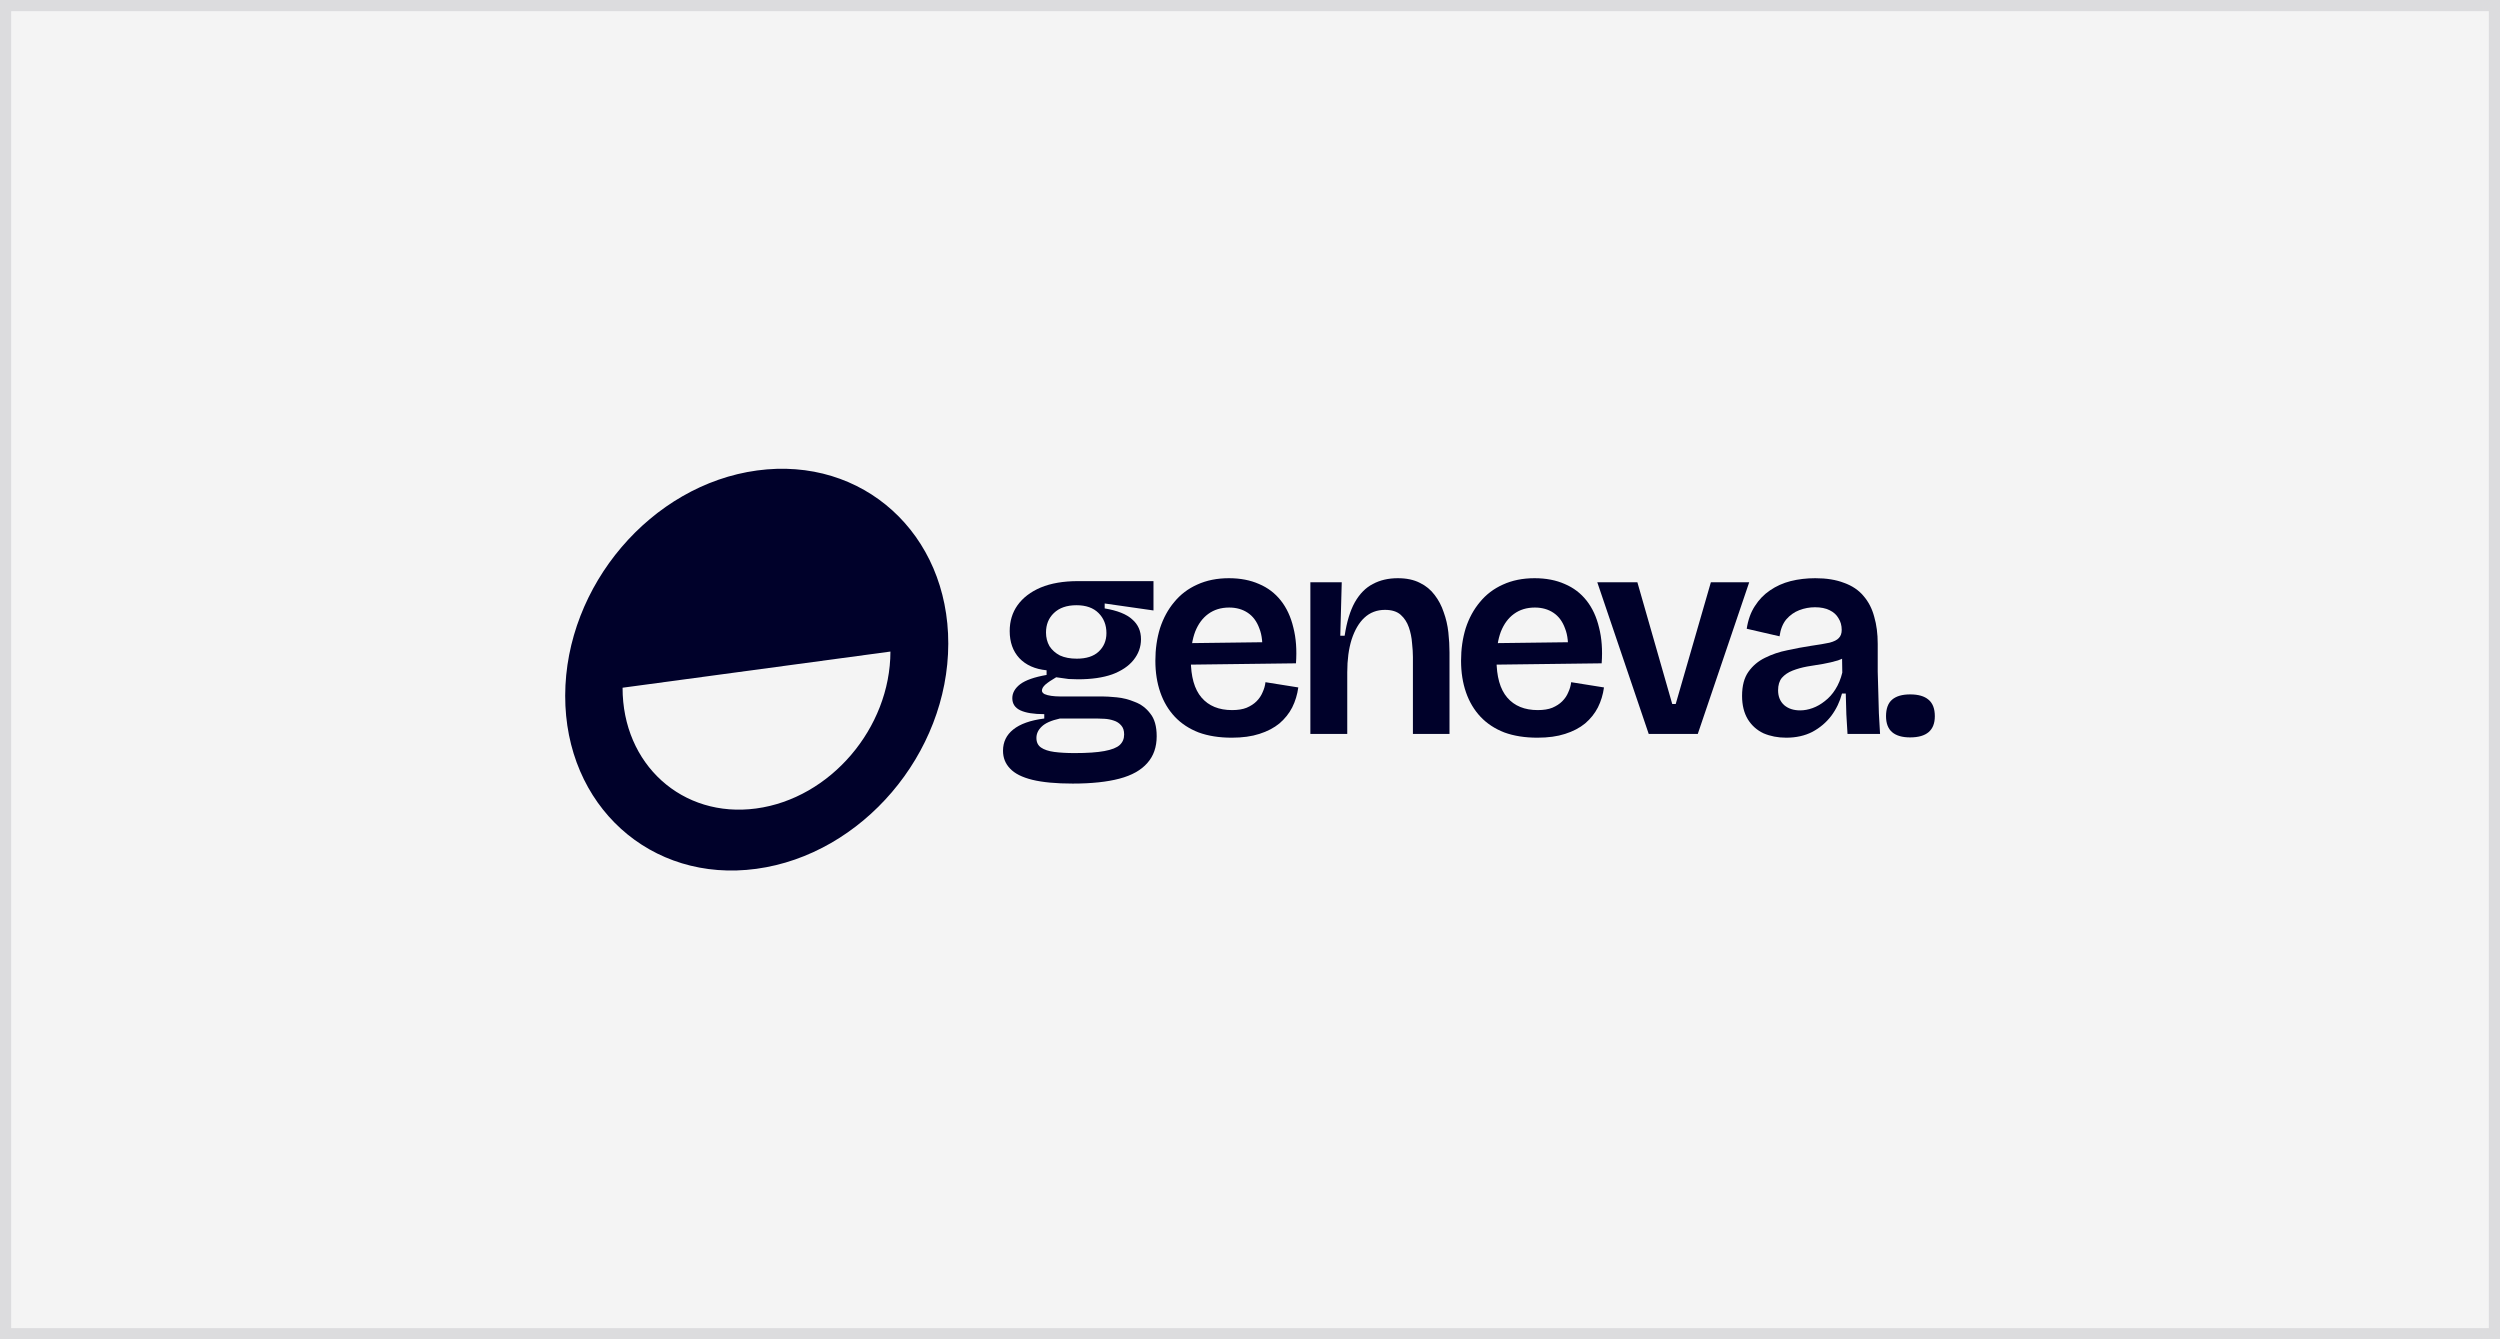 <?xml version="1.0" encoding="UTF-8"?>
<svg xmlns="http://www.w3.org/2000/svg" width="224" height="120" viewBox="0 0 224 120" fill="none">
  <rect x="0" y="0" width="224" height="120" fill="#808080" stroke="none"/>
  <rect x="0.5" y="0.5" width="223" height="119" fill="#F4F4F4"></rect>
  <rect x="0.5" y="0.5" width="223" height="119" stroke="#DCDCDE"></rect>
  <path d="M96.117 70.209C94.624 70.209 93.418 70.096 92.499 69.871C91.579 69.645 90.911 69.307 90.495 68.856C90.078 68.422 89.87 67.892 89.87 67.268C89.87 66.487 90.174 65.854 90.781 65.368C91.405 64.865 92.334 64.535 93.566 64.379V63.988C92.629 63.988 91.917 63.876 91.431 63.65C90.946 63.424 90.703 63.06 90.703 62.557C90.703 62.088 90.937 61.672 91.405 61.307C91.891 60.943 92.681 60.666 93.774 60.475V60.058C92.733 59.954 91.917 59.59 91.327 58.965C90.755 58.34 90.469 57.533 90.469 56.544C90.469 55.66 90.703 54.887 91.171 54.228C91.657 53.551 92.351 53.022 93.253 52.64C94.173 52.259 95.283 52.068 96.585 52.068H103.352V54.697L98.979 54.072V54.514C100.125 54.705 100.949 55.035 101.452 55.503C101.973 55.955 102.233 56.544 102.233 57.273C102.233 57.967 102.007 58.592 101.556 59.147C101.123 59.685 100.489 60.11 99.656 60.423C98.823 60.718 97.799 60.865 96.585 60.865C96.307 60.865 96.03 60.856 95.752 60.839C95.475 60.804 95.101 60.752 94.633 60.683C94.217 60.926 93.895 61.143 93.67 61.334C93.462 61.524 93.357 61.707 93.357 61.88C93.357 62.002 93.436 62.106 93.592 62.192C93.748 62.262 93.947 62.314 94.191 62.349C94.433 62.383 94.685 62.401 94.945 62.401H98.745C99.075 62.401 99.509 62.427 100.047 62.479C100.602 62.531 101.149 62.67 101.686 62.895C102.242 63.103 102.701 63.45 103.066 63.936C103.447 64.405 103.639 65.082 103.639 65.966C103.639 66.938 103.361 67.736 102.805 68.361C102.25 69.003 101.417 69.472 100.307 69.766C99.197 70.061 97.799 70.209 96.117 70.209ZM96.273 67.476C97.418 67.476 98.311 67.415 98.953 67.294C99.613 67.172 100.073 66.99 100.333 66.747C100.593 66.504 100.723 66.192 100.723 65.81C100.723 65.463 100.637 65.194 100.463 65.003C100.289 64.795 100.064 64.648 99.786 64.561C99.526 64.474 99.257 64.422 98.979 64.405C98.702 64.387 98.468 64.379 98.277 64.379H94.971C94.191 64.552 93.644 64.795 93.331 65.108C93.019 65.403 92.863 65.741 92.863 66.123C92.863 66.504 93.002 66.791 93.279 66.981C93.557 67.172 93.947 67.302 94.451 67.372C94.971 67.441 95.579 67.476 96.273 67.476ZM96.481 59.017C97.331 59.017 97.982 58.809 98.433 58.392C98.901 57.959 99.136 57.403 99.136 56.727C99.136 55.998 98.901 55.399 98.433 54.931C97.965 54.462 97.305 54.228 96.455 54.228C95.587 54.228 94.911 54.462 94.425 54.931C93.956 55.382 93.722 55.963 93.722 56.675C93.722 57.126 93.826 57.533 94.034 57.898C94.26 58.245 94.572 58.523 94.971 58.731C95.388 58.922 95.891 59.017 96.481 59.017Z" fill="#00012A"></path>
  <path d="M110.367 66.097C109.239 66.097 108.25 65.94 107.399 65.628C106.549 65.298 105.838 64.83 105.265 64.223C104.693 63.615 104.259 62.886 103.964 62.036C103.669 61.186 103.521 60.24 103.521 59.199C103.521 58.158 103.66 57.186 103.938 56.284C104.233 55.382 104.658 54.601 105.213 53.942C105.768 53.265 106.454 52.744 107.269 52.38C108.102 51.998 109.048 51.807 110.106 51.807C111.13 51.807 112.032 51.981 112.813 52.328C113.594 52.658 114.245 53.152 114.765 53.812C115.286 54.471 115.659 55.278 115.885 56.232C116.127 57.169 116.205 58.236 116.119 59.434L105.629 59.564V57.638L113.985 57.533L113.073 58.627C113.16 57.69 113.082 56.917 112.839 56.31C112.614 55.685 112.267 55.217 111.798 54.905C111.329 54.592 110.774 54.436 110.132 54.436C109.403 54.436 108.779 54.627 108.258 55.009C107.755 55.373 107.365 55.902 107.087 56.596C106.827 57.291 106.697 58.123 106.697 59.095C106.697 60.622 107.018 61.759 107.66 62.505C108.302 63.251 109.213 63.624 110.393 63.624C110.913 63.624 111.347 63.555 111.694 63.416C112.058 63.26 112.353 63.069 112.579 62.843C112.822 62.6 113.004 62.331 113.125 62.036C113.264 61.741 113.351 61.438 113.386 61.125L116.327 61.594C116.24 62.236 116.058 62.834 115.78 63.39C115.503 63.928 115.121 64.405 114.635 64.821C114.149 65.22 113.551 65.533 112.839 65.758C112.145 65.984 111.321 66.097 110.367 66.097Z" fill="#00012A"></path>
  <path d="M117.409 65.758V52.172H120.22L120.09 56.961H120.48C120.671 55.712 120.975 54.714 121.391 53.968C121.825 53.204 122.363 52.658 123.005 52.328C123.647 51.981 124.393 51.807 125.243 51.807C126.024 51.807 126.683 51.946 127.221 52.224C127.759 52.484 128.202 52.849 128.549 53.317C128.896 53.768 129.165 54.28 129.355 54.853C129.564 55.425 129.703 56.024 129.772 56.649C129.841 57.273 129.876 57.88 129.876 58.471V65.758H126.597V58.861C126.597 58.496 126.571 58.08 126.519 57.612C126.484 57.126 126.388 56.657 126.232 56.206C126.076 55.755 125.833 55.382 125.503 55.087C125.174 54.792 124.705 54.644 124.098 54.644C123.369 54.644 122.753 54.879 122.25 55.347C121.764 55.798 121.383 56.449 121.105 57.299C120.845 58.132 120.714 59.112 120.714 60.24V65.758H117.409Z" fill="#00012A"></path>
  <path d="M137.757 66.097C136.629 66.097 135.64 65.94 134.789 65.628C133.939 65.298 133.228 64.83 132.655 64.223C132.083 63.615 131.649 62.886 131.354 62.036C131.059 61.186 130.911 60.24 130.911 59.199C130.911 58.158 131.05 57.186 131.328 56.284C131.623 55.382 132.048 54.601 132.603 53.942C133.158 53.265 133.844 52.744 134.659 52.38C135.492 51.998 136.438 51.807 137.496 51.807C138.52 51.807 139.422 51.981 140.203 52.328C140.984 52.658 141.635 53.152 142.155 53.812C142.676 54.471 143.049 55.278 143.275 56.232C143.517 57.169 143.595 58.236 143.509 59.434L133.019 59.564V57.638L141.374 57.533L140.463 58.627C140.55 57.69 140.472 56.917 140.229 56.31C140.004 55.685 139.657 55.217 139.188 54.905C138.719 54.592 138.164 54.436 137.522 54.436C136.793 54.436 136.169 54.627 135.648 55.009C135.145 55.373 134.755 55.902 134.477 56.596C134.217 57.291 134.087 58.123 134.087 59.095C134.087 60.622 134.408 61.759 135.05 62.505C135.692 63.251 136.603 63.624 137.783 63.624C138.303 63.624 138.737 63.555 139.084 63.416C139.448 63.26 139.743 63.069 139.969 62.843C140.212 62.6 140.394 62.331 140.515 62.036C140.654 61.741 140.741 61.438 140.776 61.125L143.717 61.594C143.63 62.236 143.448 62.834 143.17 63.39C142.893 63.928 142.511 64.405 142.025 64.821C141.539 65.22 140.941 65.533 140.229 65.758C139.535 65.984 138.711 66.097 137.757 66.097Z" fill="#00012A"></path>
  <path d="M147.724 65.758L143.117 52.172H146.709L149.832 63.077H150.144L153.294 52.172H156.729L152.122 65.758H147.724Z" fill="#00012A"></path>
  <path d="M160.045 66.097C159.299 66.097 158.623 65.966 158.015 65.706C157.425 65.428 156.957 65.012 156.61 64.457C156.263 63.884 156.089 63.181 156.089 62.349C156.089 61.446 156.28 60.726 156.662 60.188C157.044 59.65 157.538 59.234 158.145 58.939C158.77 58.627 159.438 58.401 160.15 58.262C160.861 58.106 161.555 57.976 162.232 57.872C162.961 57.768 163.525 57.672 163.924 57.586C164.323 57.481 164.6 57.343 164.757 57.169C164.93 56.996 165.017 56.753 165.017 56.44C165.017 56.041 164.921 55.694 164.731 55.399C164.557 55.087 164.288 54.844 163.924 54.67C163.577 54.497 163.143 54.41 162.622 54.41C162.137 54.41 161.668 54.497 161.217 54.67C160.766 54.844 160.375 55.122 160.045 55.503C159.733 55.885 159.534 56.388 159.447 57.013L156.506 56.336C156.627 55.538 156.87 54.861 157.235 54.306C157.599 53.733 158.05 53.265 158.588 52.901C159.143 52.519 159.759 52.241 160.436 52.068C161.13 51.894 161.867 51.807 162.648 51.807C163.655 51.807 164.513 51.946 165.225 52.224C165.954 52.484 166.535 52.875 166.969 53.395C167.42 53.916 167.741 54.54 167.932 55.269C168.14 55.98 168.244 56.787 168.244 57.69V60.188C168.261 60.796 168.279 61.412 168.296 62.036C168.314 62.661 168.331 63.286 168.348 63.91C168.383 64.535 168.418 65.151 168.453 65.758H165.537C165.503 65.203 165.468 64.622 165.433 64.014C165.416 63.407 165.399 62.782 165.381 62.14H165.043C164.852 62.869 164.531 63.537 164.08 64.144C163.629 64.734 163.065 65.212 162.388 65.576C161.711 65.923 160.931 66.097 160.045 66.097ZM161.295 63.65C161.659 63.65 162.032 63.581 162.414 63.442C162.796 63.303 163.16 63.095 163.507 62.817C163.871 62.539 164.184 62.192 164.444 61.776C164.722 61.342 164.93 60.839 165.069 60.266L165.043 58.549L165.693 58.575C165.433 58.835 165.095 59.034 164.679 59.173C164.279 59.295 163.837 59.399 163.351 59.486C162.883 59.555 162.405 59.633 161.919 59.72C161.451 59.807 161.017 59.928 160.618 60.084C160.219 60.24 159.898 60.457 159.655 60.735C159.429 61.013 159.317 61.386 159.317 61.854C159.317 62.409 159.499 62.852 159.863 63.181C160.228 63.494 160.705 63.65 161.295 63.65Z" fill="#00012A"></path>
  <path d="M171.148 66.071C170.437 66.071 169.899 65.914 169.535 65.602C169.17 65.29 168.988 64.813 168.988 64.171C168.988 63.494 169.17 62.999 169.535 62.687C169.899 62.375 170.437 62.218 171.148 62.218C171.877 62.218 172.423 62.375 172.788 62.687C173.17 62.999 173.361 63.494 173.361 64.171C173.361 65.437 172.623 66.071 171.148 66.071Z" fill="#00012A"></path>
  <path fill-rule="evenodd" clip-rule="evenodd" d="M67.839 42.153C58.359 43.437 50.66 52.468 50.641 62.324C50.622 72.18 58.291 79.131 67.768 77.847C77.245 76.563 84.951 67.532 84.966 57.676C84.981 47.82 77.316 40.869 67.839 42.153ZM55.783 61.62C55.77 68.489 61.132 73.334 67.759 72.439C74.385 71.544 79.773 65.249 79.783 58.38L55.783 61.62Z" fill="#00012A"></path>
</svg>

